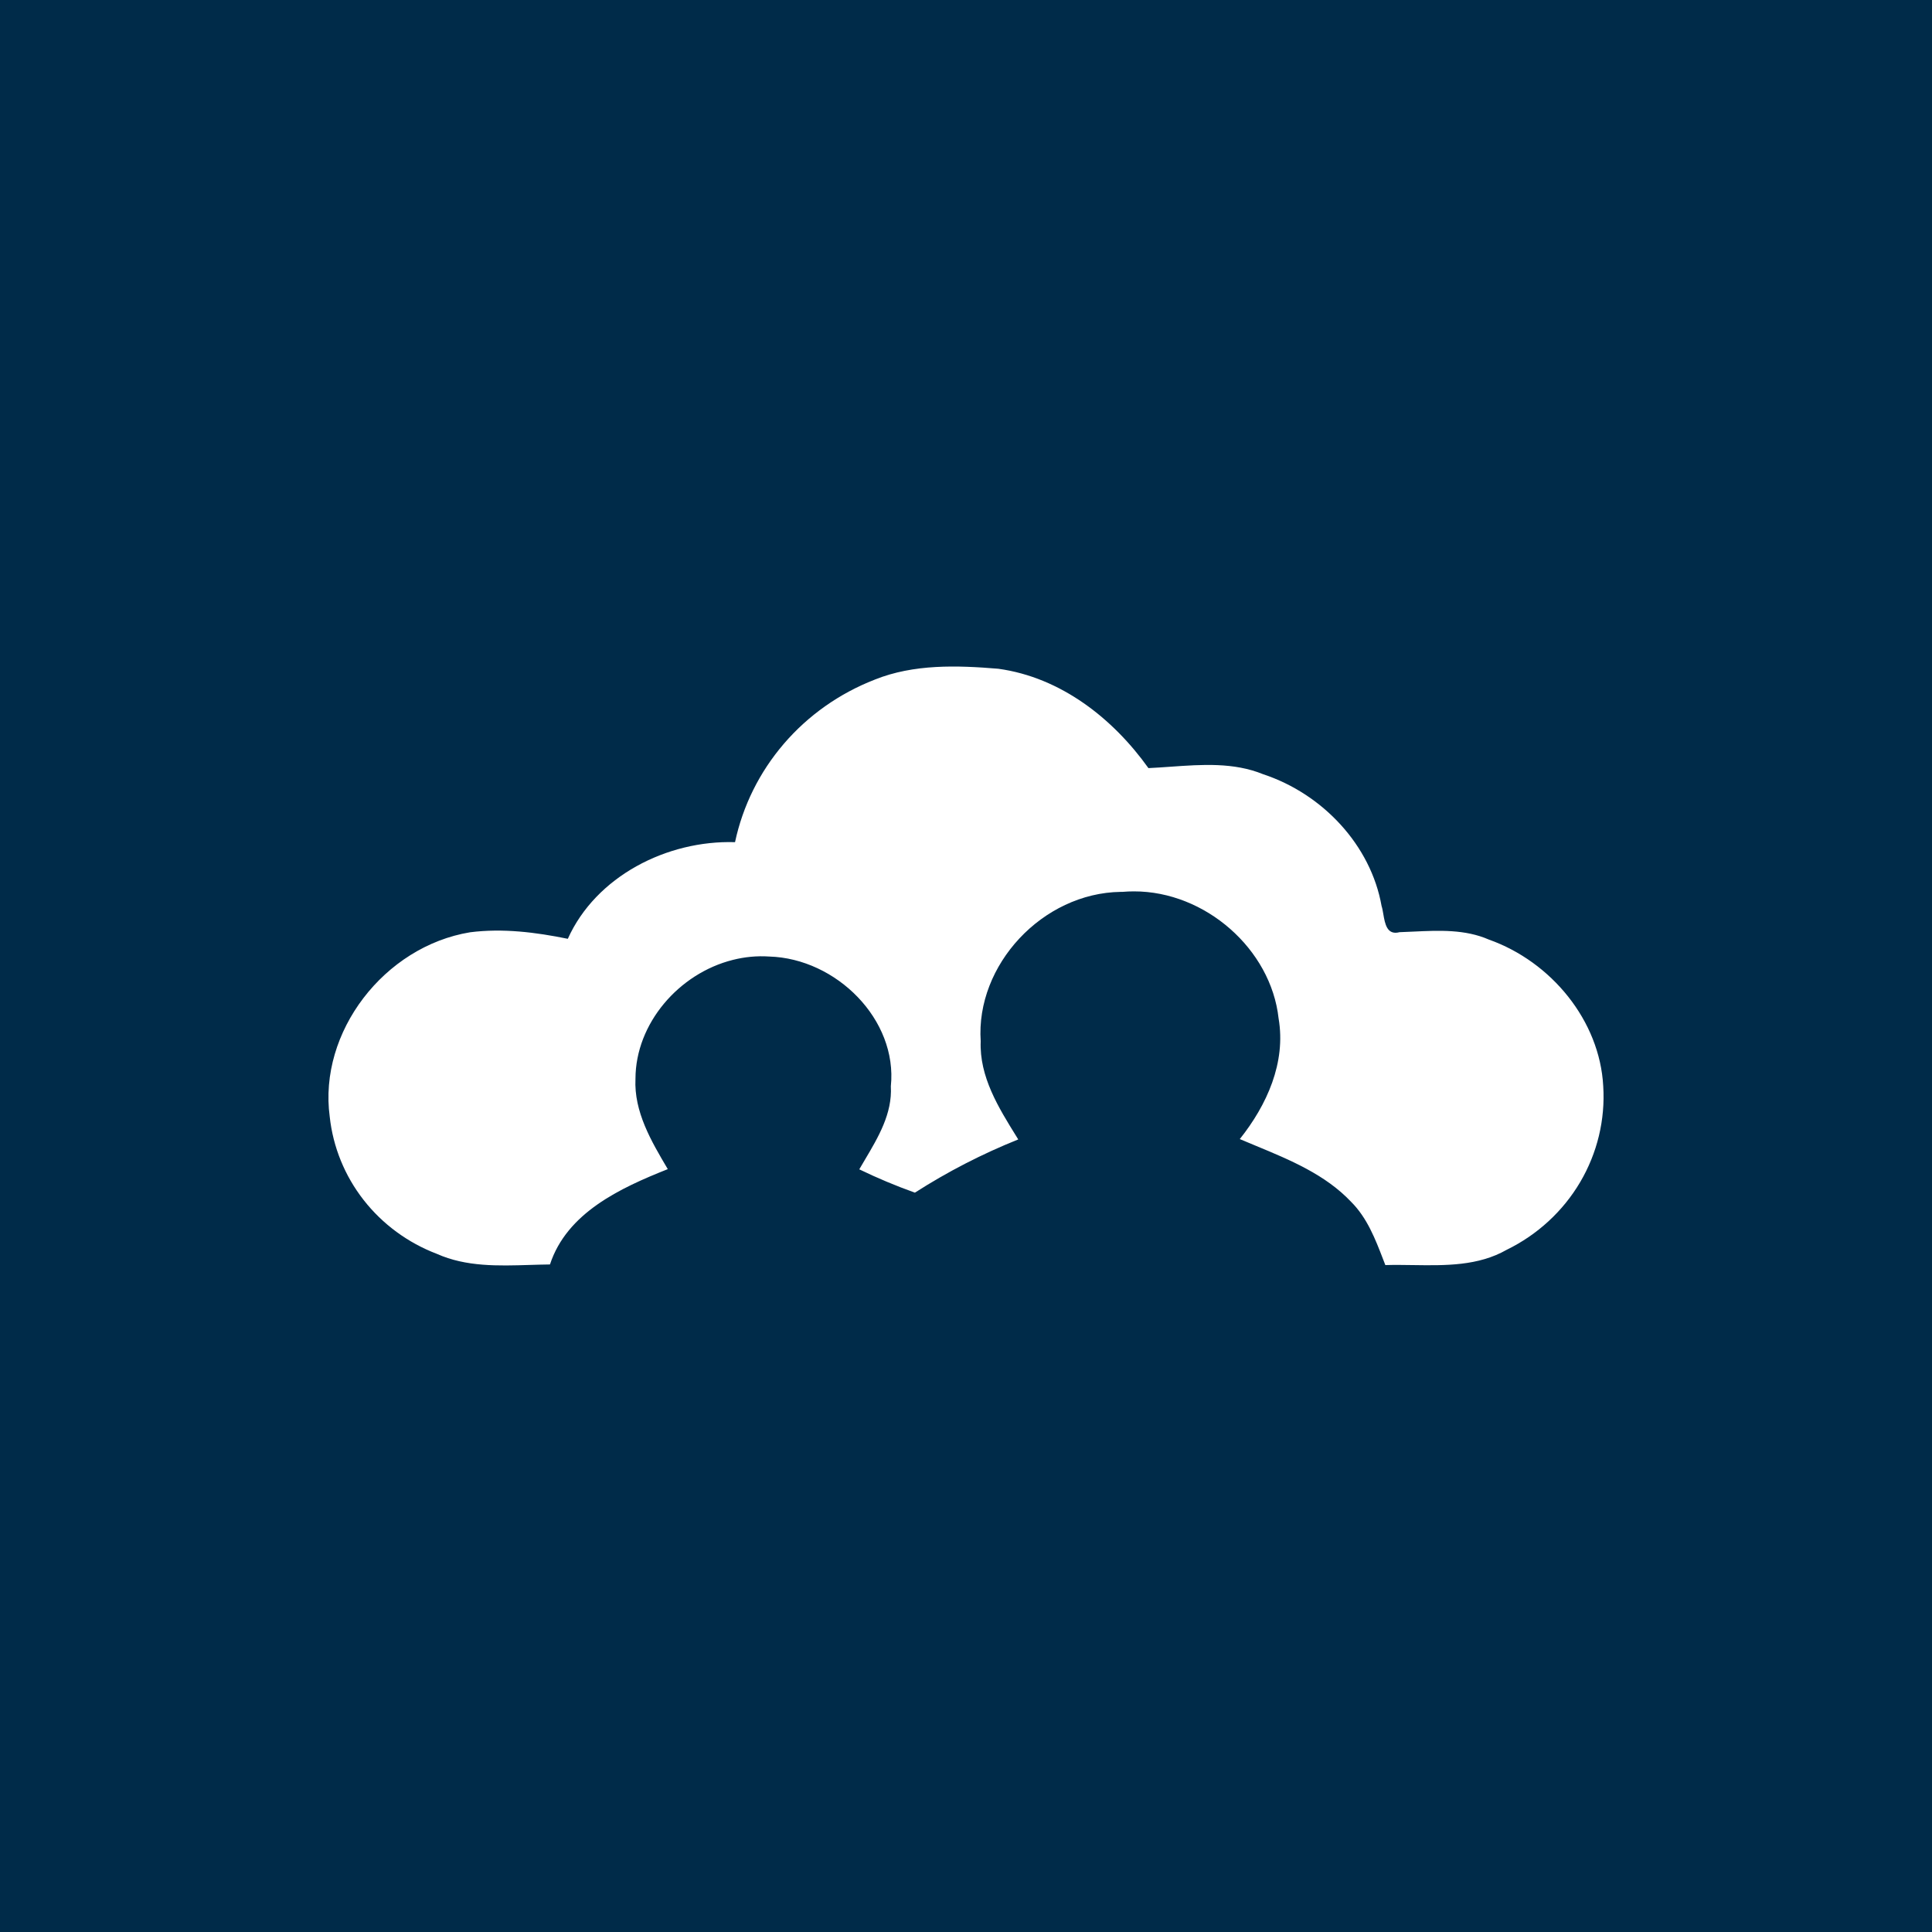 <svg width="200" height="200" viewBox="0 0 200 200" fill="none" xmlns="http://www.w3.org/2000/svg">
<rect width="200" height="200" fill="#002B49"/>
<path d="M103.343 69.229C99.072 68.873 94.597 68.731 90.555 70.353L90.534 70.363C86.891 71.781 83.666 74.059 81.145 76.994C78.625 79.929 76.888 83.429 76.091 87.18C69.035 86.966 61.689 90.718 58.78 97.185C55.466 96.509 52.058 96.077 48.666 96.509C39.774 97.973 32.948 106.844 34.134 115.609C34.473 118.74 35.687 121.72 37.642 124.222C39.598 126.725 42.22 128.654 45.222 129.798C48.248 131.151 51.581 131.047 54.848 130.946C55.548 130.925 56.244 130.903 56.933 130.896C58.687 125.543 64.202 122.986 69.129 121.028L69.117 121.007C67.424 118.146 65.618 115.092 65.784 111.669C65.796 105.943 70.289 100.764 75.859 99.37C77.077 99.061 78.347 98.933 79.634 99.02C86.569 99.224 92.938 105.548 92.22 112.452C92.379 115.265 90.93 117.708 89.532 120.063C89.336 120.393 89.141 120.721 88.952 121.049C90.825 121.956 92.748 122.762 94.711 123.463C98.089 121.297 101.671 119.452 105.409 117.953C105.354 117.863 105.298 117.774 105.243 117.685C103.36 114.653 101.376 111.459 101.522 107.785C100.991 99.906 107.911 92.442 116.018 92.326C116.082 92.325 116.146 92.325 116.21 92.325C116.604 92.291 116.998 92.274 117.389 92.275C124.762 92.269 131.569 98.241 132.36 105.426C133.141 110.001 131.148 114.394 128.343 117.917C128.886 118.148 129.434 118.375 129.985 118.603C133.55 120.08 137.194 121.59 139.863 124.409C141.527 126.068 142.374 128.268 143.194 130.401C143.267 130.588 143.339 130.775 143.411 130.961C144.361 130.932 145.33 130.947 146.304 130.961C149.633 131.01 153.027 131.06 155.976 129.376C159.158 127.821 161.801 125.386 163.578 122.374C165.354 119.362 166.184 115.906 165.966 112.437C165.607 105.66 160.586 99.554 154.129 97.266C151.664 96.189 148.969 96.315 146.332 96.438C145.847 96.461 145.363 96.484 144.884 96.499C143.579 96.843 143.373 95.638 143.198 94.614C143.146 94.307 143.096 94.017 143.021 93.789C141.907 87.49 136.918 82.183 130.763 80.149C127.721 78.905 124.422 79.14 121.185 79.37C120.413 79.425 119.645 79.479 118.885 79.514C115.227 74.389 109.826 70.119 103.343 69.229Z" fill="white"/>
</svg>
